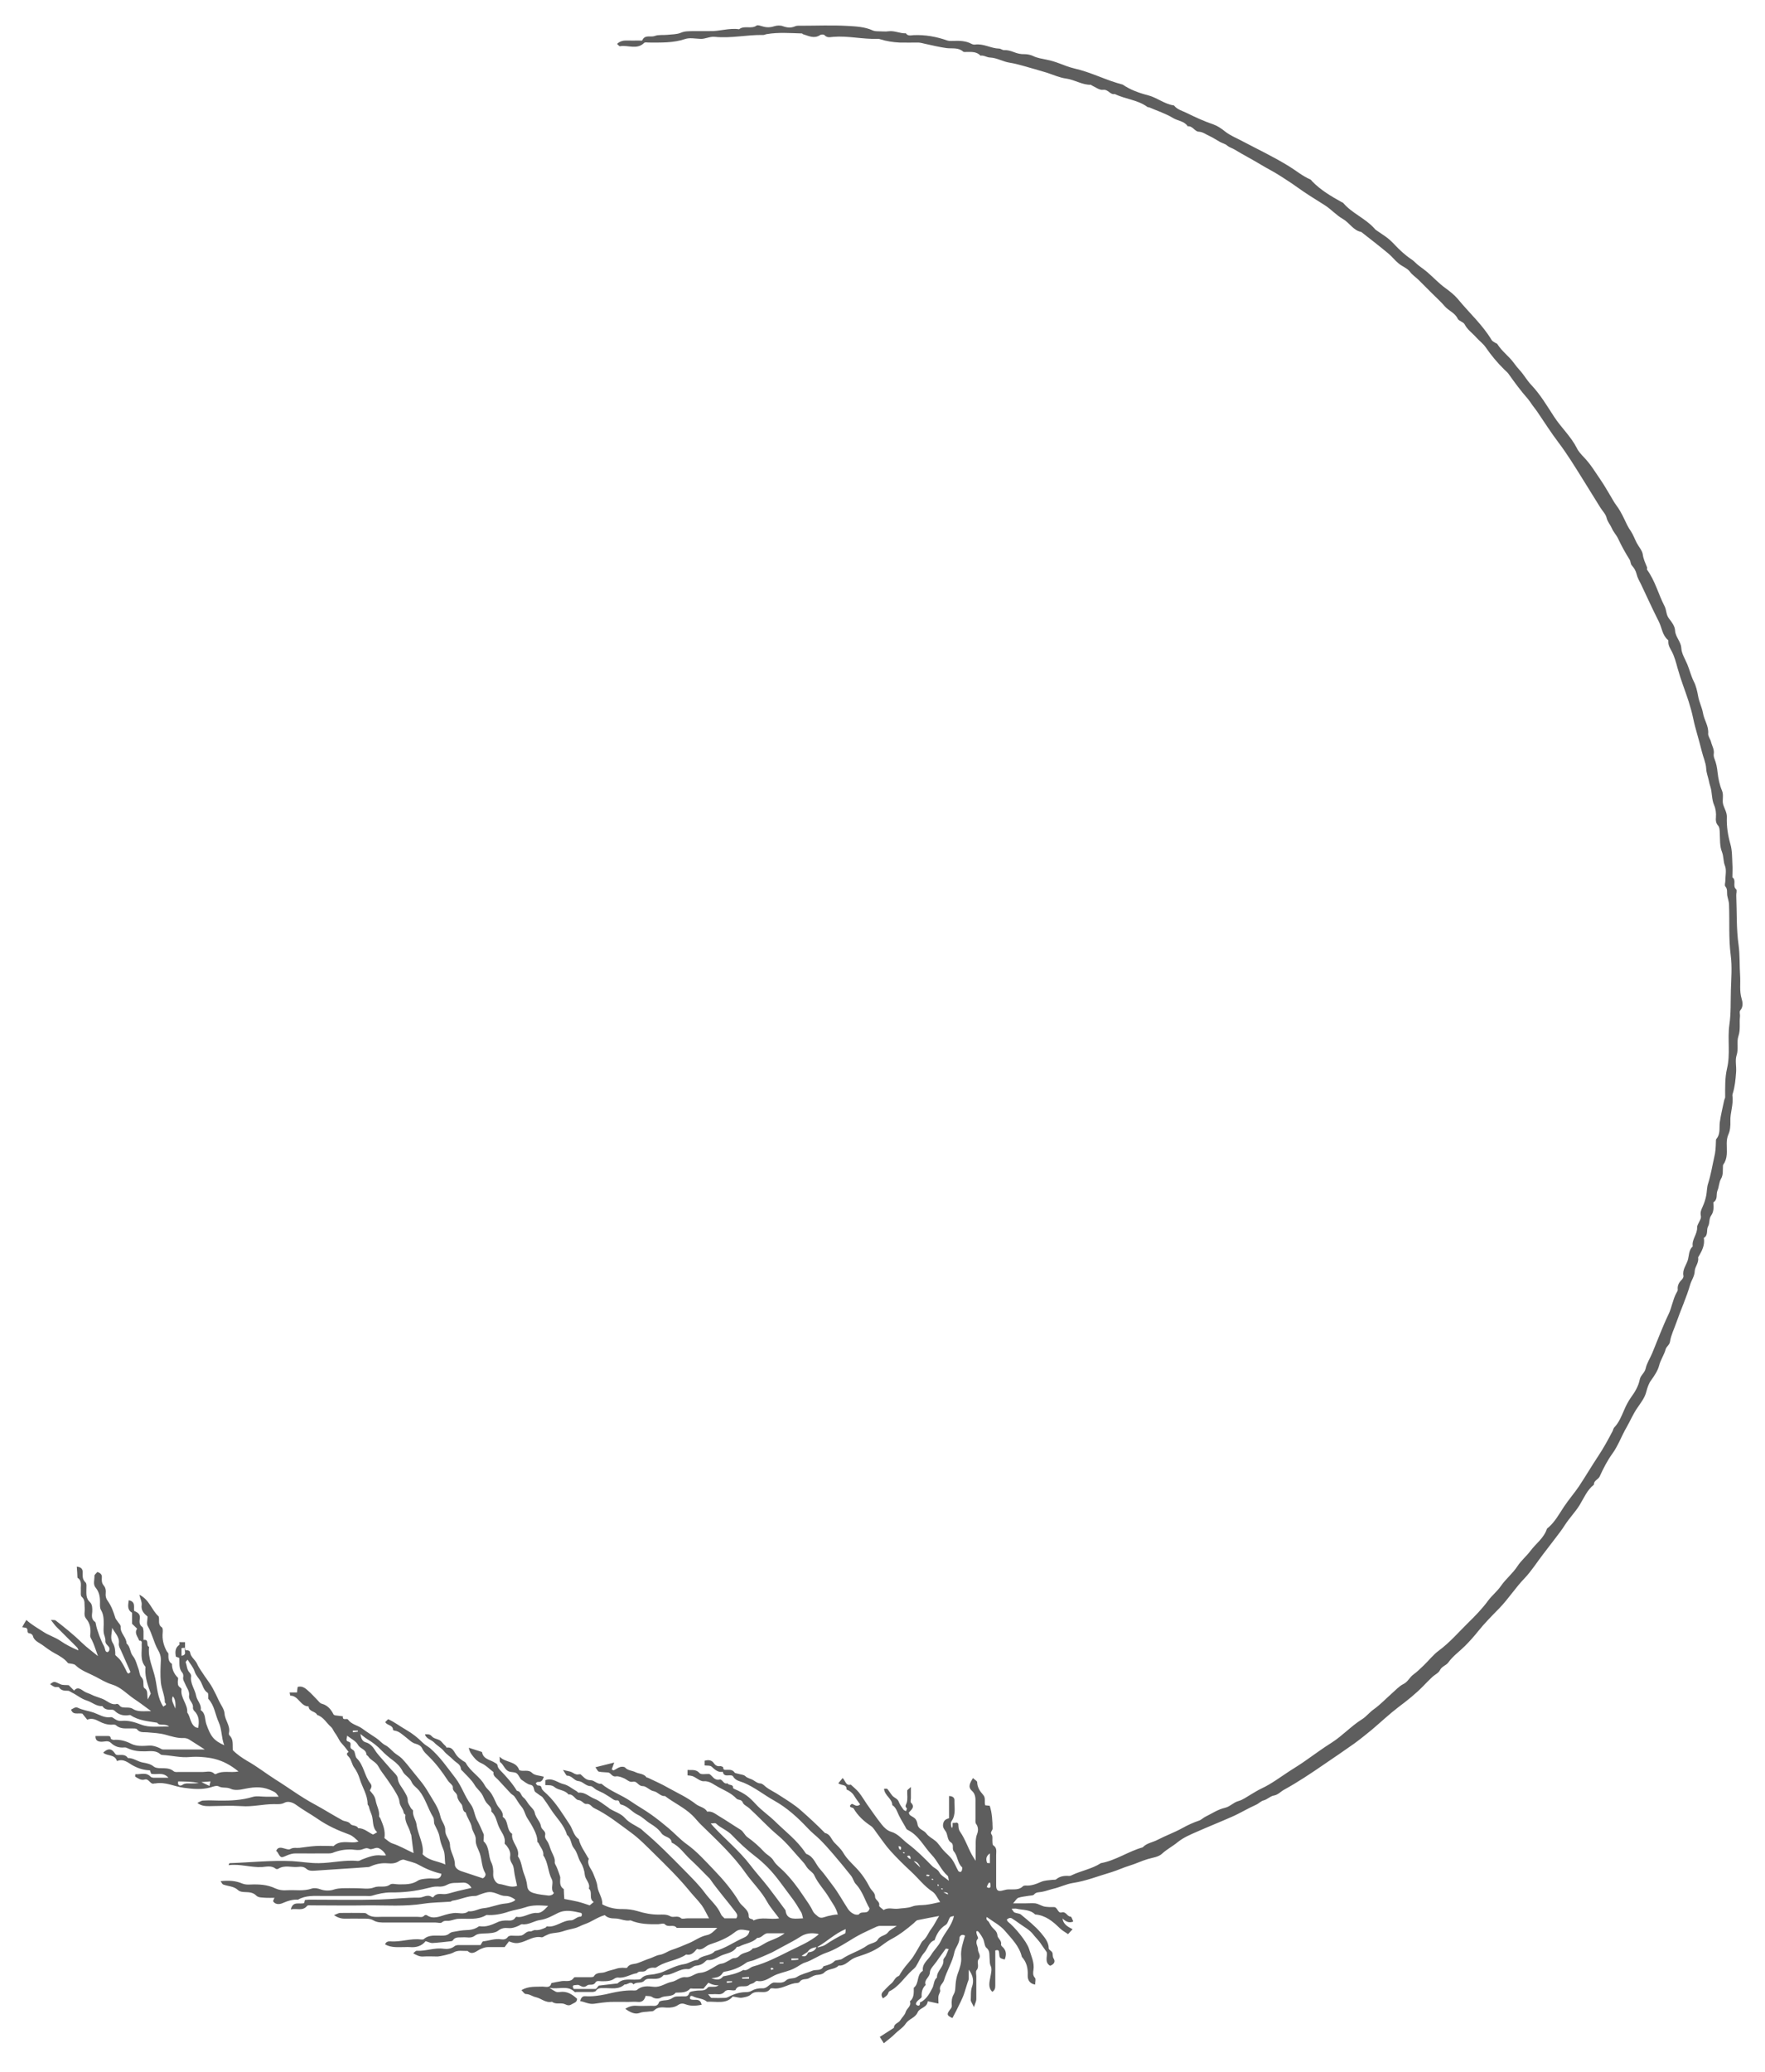 <?xml version="1.0" encoding="UTF-8"?>
<svg id="_レイヤー_1" data-name="レイヤー 1" xmlns="http://www.w3.org/2000/svg" viewBox="0 0 105 123.17">
  <defs>
    <style>
      .cls-1 {
        fill: #5e5e5e;
        stroke-width: 0px;
      }
    </style>
  </defs>
  <path class="cls-1" d="M11.04,98.12c.11-.02.25,0,.27.12.04.29.3.43.41.67.12.27.31.51.47.76.16.24.34.46.47.71.13.25.26.5.37.75.12.25.32.5.33.76.03.4.36.72.26,1.14-.01.05,0,.12.04.15.24.24.17.54.19.87.24.25.55.46.87.65.57.32,1.09.73,1.64,1.08.79.49,1.54,1.06,2.37,1.5.55.3,1.09.64,1.64.94.15.08.35.05.48.22.1.13.36.05.46.25.34,0,.58.23.86.37.05.02.15-.07.27-.13-.32-.29-.21-.69-.33-1.03-.06-.16-.13-.32-.17-.5-.01-.05-.07-.09-.07-.14,0-.55-.32-1-.47-1.5-.07-.23-.17-.45-.32-.66-.15-.19-.16-.46-.33-.65-.04-.04-.22-.19-.01-.29-.07-.1-.15-.2-.23-.3-.08-.1-.17-.19-.25-.29-.06-.08-.11-.18-.16-.27-.06-.11-.13-.21-.2-.31s-.11-.23-.2-.31c-.28-.24-.45-.6-.83-.72-.11-.24-.5-.18-.51-.51-.49,0-.6-.64-1.09-.64-.01,0-.02-.09-.04-.19h.44c.01-.13.02-.22.04-.33.26-.07.45.07.62.23.2.17.37.37.56.56.08.08.15.19.25.21.37.1.56.36.71.65.04.02.06.03.07.04.16.02.32.04.48.06-.04.28.23.1.3.19.21.3.58.34.85.54.27.2.56.38.84.57.18.12.32.3.5.4.23.11.37.29.55.45.15.13.33.22.47.36.21.22.41.47.6.71.17.21.34.42.51.63.18.22.34.46.48.7.26.45.59.88.7,1.4.06.3.31.52.29.84-.01.32.27.54.28.84,0,.42.3.76.29,1.18,0,.18.16.32.39.4.41.14.83.27,1.27.42.12-.05.21-.2.14-.32-.21-.36-.19-.78-.32-1.17-.09-.26-.26-.5-.24-.81.02-.26-.2-.47-.24-.75-.05-.29-.28-.55-.35-.86-.24-.09-.14-.36-.27-.51-.11-.13-.23-.3-.24-.46-.01-.22-.29-.27-.26-.53.01-.13-.22-.27-.31-.42-.32-.49-.66-.95-1.07-1.36-.16-.17-.35-.31-.45-.54-.06-.13-.2-.22-.39-.27-.21-.05-.39-.24-.57-.38-.21-.16-.4-.36-.68-.4-.03,0-.09-.03-.09-.04,0-.31-.37-.26-.46-.47.05-.05.11-.11.17-.17.38.17.71.43,1.08.64.37.21.69.47.98.76.13.13.29.21.43.32.6.52,1.04,1.17,1.52,1.79.37.48.54,1.07.9,1.55.21.28.22.63.37.92.15.27.27.56.4.85.03.06,0,.15.01.22,0,.08-.03.19,0,.22.36.34.25.84.44,1.23.11.22.14.48.12.74-.01.25.17.54.37.56.35.04.69.25,1.05.11-.06-.31-.15-.61-.18-.92-.02-.15-.04-.28-.12-.4-.09-.14-.14-.29-.11-.46.03-.23-.07-.42-.2-.59-.04-.06-.14-.12-.13-.17.07-.4-.22-.67-.35-.99-.13-.3-.17-.65-.44-.89.04-.27-.19-.38-.31-.55-.11-.15-.16-.35-.27-.51-.12-.18-.3-.32-.41-.51-.19-.32-.47-.56-.72-.83-.04-.04-.1-.08-.1-.13-.02-.29-.29-.37-.45-.54-.18-.19-.4-.32-.57-.53-.14-.18-.39-.31-.57-.5-.17-.18-.48-.21-.55-.49.14,0,.28-.03.41.12.15.18.44.14.59.34.07.09.16.17.24.25.02.03.04.09.06.08.36-.05.43.27.59.47.1.13.24.22.37.32.06.04.14.07.17.12.28.53.85.81,1.13,1.34.07.13.18.23.28.34.2.23.3.52.43.78.12.24.41.42.36.75.37.24.19.77.56,1.01-.08.49.46.82.34,1.33.22.31.23.7.36,1.04.09.23.17.48.19.7.02.3.2.39.39.45.29.09.6.11.9.15.06,0,.14-.02.2-.05.04-.02.11-.11.1-.11-.23-.24,0-.56-.12-.8-.24-.45-.21-1-.51-1.43.04-.29-.18-.49-.28-.73-.01-.03-.07-.05-.07-.08,0-.27-.09-.51-.22-.76-.11-.22-.24-.43-.37-.63-.15-.22-.18-.5-.36-.7-.16-.18-.27-.41-.42-.61-.05-.07-.16-.11-.22-.18-.25-.27-.5-.54-.75-.81-.12-.13-.31-.22-.27-.45-.24-.18-.45-.41-.72-.53-.14-.06-.25-.14-.35-.24-.18-.2-.36-.4-.4-.68.25.08.5.16.75.24.02,0,.04.02.04.04.08.41.49.43.76.61.07.05.14.05.16.17.01.1.08.2.15.27.37.38.72.77,1,1.23.24.02.23.28.39.4.14.11.22.28.33.42.12.16.31.3.34.48.06.31.33.52.37.8.03.22.31.28.25.53-.05.19.12.32.19.48.08.17.12.36.21.54.09.2.2.38.17.61,0,.07.06.16.1.24.04.07.22.57.23.64,0,.25-.07.53.21.7,0,.2.02.4.03.59.28.05.54.1.8.16.24.06.47.14.71.22.06-.05.13-.11.24-.2-.32-.21-.04-.58-.29-.8.1-.32-.21-.52-.24-.81-.02-.25-.11-.53-.24-.74-.17-.27-.2-.6-.41-.85-.19-.23-.15-.59-.41-.79-.17-.6-.64-1.02-.96-1.52-.15-.24-.31-.47-.48-.7-.04-.06-.11-.09-.17-.13-.09-.06-.17-.13-.26-.19-.15-.11-.03-.38-.31-.44-.18-.03-.34-.18-.5-.28-.03-.02-.06-.04-.08-.07-.08-.12-.14-.27-.25-.34s-.28-.05-.41-.09c-.28-.08-.33-.4-.55-.56-.05-.03-.02-.17-.04-.33.37.38.98.24,1.17.8.24.11.53-.07.77.17.15.15.45.15.69.22-.06.22-.15.33-.36.31-.04,0-.08.05-.12.08.04.05.07.12.12.13.1.02.19-.02.23.16.04.14.21.25.33.37.55.53.93,1.18,1.35,1.81.18.28.23.65.53.85.1.42.36.76.56,1.12,0,.02.04.03.04.04-.14.35.14.59.25.86.1.26.23.52.26.79.04.38.32.68.29,1.07.39.21.8.29,1.24.28.28,0,.58.04.85.12.42.13.83.21,1.27.21.23,0,.46-.03.69.1.18.1.43-.07.63.11.07.07.25.01.39.01.41,0,.82,0,1.28,0-.16-.29-.27-.55-.43-.77-.23-.31-.51-.58-.75-.88-.64-.78-1.36-1.48-2.08-2.19-.45-.44-.89-.9-1.4-1.27-.7-.51-1.38-1.06-2.17-1.44-.16-.07-.23-.28-.47-.25-.15.02-.25-.21-.47-.23-.2-.02-.3-.38-.59-.33-.21-.28-.59-.24-.83-.44-.16-.14-.37-.11-.55-.12v-.29c.42-.17.73.15,1.08.23.28.06.52.28.78.42.05.03.09.1.13.09.37-.04.62.24.93.36.31.12.57.36.85.54.02.01.02.03.04.04.31.2.68.28.95.59.24.27.61.42.92.62.06.04.11.1.17.15.86.72,1.64,1.52,2.43,2.32.43.44.87.87,1.23,1.36.31.42.73.75.94,1.25.04.1.15.17.21.24h.7c.11-.15.05-.26-.05-.39-.5-.66-1.05-1.28-1.52-1.96-.02-.03-.05-.05-.08-.08-.36-.36-.71-.73-1.08-1.07-.37-.34-.64-.78-1.11-1-.03-.36-.44-.31-.61-.56-.16-.23-.41-.42-.66-.57-.26-.16-.48-.4-.74-.52-.36-.17-.6-.52-.99-.61-.16-.04-.06-.29-.29-.25-.12.02-.28-.13-.41-.21-.12-.07-.24-.15-.36-.22-.14-.07-.29-.13-.42-.2-.12-.07-.24-.22-.35-.22-.29,0-.45-.28-.73-.3-.24-.02-.37-.32-.66-.32-.06,0-.12-.16-.25-.34.22.05.34.07.44.1.17.05.3.21.5.16.03,0,.09-.01.11,0,.18.15.3.35.6.35.22,0,.39.25.64.21.53.45,1.2.66,1.77,1.06.39.27.81.5,1.2.78.35.25.69.52,1.02.8.37.31.69.67,1.08.95.6.43,1.08.97,1.58,1.49.58.6,1.12,1.23,1.55,1.95.06.11.17.2.26.29.16.16.31.32.3.55,0,.22.24.12.29.26.48-.24.99-.03,1.52-.13-.25-.34-.52-.64-.71-.98-.35-.64-.88-1.14-1.29-1.72-.75-1.07-1.71-1.95-2.64-2.86-.19-.18-.34-.39-.53-.57-.49-.47-1.1-.74-1.62-1.14-.27.03-.41-.24-.68-.29-.23-.04-.44-.31-.65-.3-.27,0-.32-.32-.59-.26-.2.05-.35-.14-.53-.21-.14-.06-.32-.13-.46-.11-.25.05-.3-.21-.47-.23-.18-.02-.37-.01-.55-.05-.07-.01-.11-.13-.21-.26.39-.1.72-.18,1.12-.28-.06.17-.11.29-.15.41.05.02.09.06.12.05.13-.06.24-.15.37-.19.09-.03.24-.03.3.02.17.19.42.18.62.28.22.11.5.08.66.31.02.02.07.01.1.03.39.19.79.36,1.17.58.57.32,1.16.58,1.68.99.21.16.52.18.66.44.28-.05.48.13.68.25.44.26.86.55,1.3.82.18.11.24.32.42.45.36.25.69.55.99.87.18.19.43.29.57.54.14.23.39.41.59.61.45.45.83.95,1.18,1.48.2.3.41.57.56.9.06.12.19.22.3.31.19.16.4.02.58-.02.18-.03.37-.1.6-.09-.09-.41-.34-.7-.52-1.01-.27-.46-.66-.84-.88-1.33-.07-.16-.26-.26-.39-.41-.1-.12-.17-.27-.28-.38-.49-.53-.94-1.12-1.49-1.58-.6-.5-1.12-1.08-1.7-1.61-.13-.12-.34-.2-.39-.34-.08-.21-.27-.13-.38-.24-.3-.32-.7-.48-1.07-.68-.27-.14-.52-.38-.88-.35-.12.01-.27-.08-.38-.15-.28-.17-.27-.17-.58-.2v-.32c.25.02.5-.06.72.19.09.1.35.04.58.05.18.1.28.4.61.33.17-.04.23.31.47.22.06.15.35.03.33.28,0,.02.05.04.08.06.67.29.89.49,1.28.91.34.37.77.66,1.13,1.01.62.61,1.32,1.13,1.81,1.87.02.03.05.07.08.08.43.16.53.61.8.9.27.3.49.63.73.94.35.45.62.96.93,1.43.11.16.23.24.38.31.08.03.24.04.27,0,.16-.24.53.06.63-.35-.26-.43-.4-1-.81-1.44-.13-.13-.17-.35-.29-.5-.35-.44-.71-.88-1.08-1.31-.24-.28-.49-.56-.75-.82-.24-.24-.52-.45-.75-.7-.59-.63-1.23-1.21-1.98-1.63-.61-.34-1.16-.79-1.82-1.07-.22-.09-.5-.12-.64-.38-.02-.04-.09-.06-.14-.06-.18-.02-.41.09-.47-.21-.29.05-.47-.13-.67-.31-.09-.08-.27-.05-.41-.07v-.28c.22-.06.41-.05.55.15.09.13.21.2.38.17.05,0,.17.05.17.07,0,.19.13.15.23.15.17,0,.33-.01.45.16.03.05.13.05.19.07.15.05.34.05.44.14.14.14.32.15.47.24.14.08.25.19.43.2.11,0,.22.11.31.19.26.21.58.34.85.53.42.27.85.53,1.23.86.5.44.99.89,1.46,1.37.31.06.37.37.55.56.19.2.39.37.54.62.19.33.48.6.75.88.34.35.61.75.83,1.18.1.19.31.3.31.55,0,.2.3.27.24.53-.01.06.18.17.27.26.25-.18.56-.05.84-.08.29-.04.59-.03.85-.13.27-.1.54-.07.8-.1.28-.03.56-.1.87-.17-.16-.22-.26-.48-.45-.61-.49-.32-.84-.79-1.26-1.18-.43-.4-.85-.81-1.24-1.24-.3-.33-.55-.71-.82-1.07-.11-.14-.2-.32-.35-.42-.42-.28-.77-.6-1.03-1.04-.03-.05-.13-.05-.19-.09-.02-.01-.03-.08-.01-.1.03-.04.09-.09.12-.08.14.05.27.2.47.03-.12-.17-.25-.34-.36-.52-.11-.18-.26-.29-.45-.37.02-.33-.31-.22-.49-.37.09-.11.16-.19.26-.31.17.17.19.48.48.39.16.15.34.29.48.46.18.22.32.47.48.7.29.41.57.82.88,1.21.14.18.34.37.55.43.43.12.68.47,1,.71.52.39.98.85,1.43,1.31.14.15.35.2.46.41.09.18.31.28.56.49-.04-.16-.03-.26-.08-.3-.4-.35-.58-.87-.95-1.25-.47-.5-.77-1.16-1.43-1.48-.07-.03-.11-.14-.15-.21-.12-.21-.25-.42-.36-.64-.11-.22-.17-.48-.4-.62,0-.39-.45-.55-.49-.97.08,0,.17-.02.2.01.1.12.18.26.28.38.11.15.33.18.4.39.06.16.17.31.27.45.03.05.1.07.16.1.02-.06.07-.16.04-.18-.13-.12-.04-.19,0-.32.07-.22.02-.48.03-.72,0-.05.1-.1.22-.22v.65c0,.09-.04.23,0,.28.27.27.02.42-.13.6.02.05.04.11.07.14.11.09.26.14.34.25.07.09.1.22.12.34.07.28.37.3.52.51.13.18.36.29.54.44.18.15.3.36.45.53.17.2.39.36.54.57.15.21.24.46.37.69.02.03.1.06.14.05.03,0,.07-.07.08-.12.01-.05.02-.14,0-.16-.28-.25-.25-.66-.48-.93-.15-.17.04-.41-.19-.55-.17-.11-.18-.33-.24-.52-.05-.18-.25-.29-.22-.53.03-.23.13-.32.36-.38v-1.32c.22,0,.33.11.32.26-.01.41.1.84-.17,1.23-.07.1-.04.27.01.42.02-.04.04-.07.05-.11,0-.05,0-.11,0-.2.09,0,.18-.01.26-.02.03.03.08.05.08.08.01.16,0,.31.11.47.29.42.45.91.69,1.35.05.09.1.17.23.37,0-.29,0-.45,0-.62.02-.32-.04-.65.09-.98.06-.15.09-.39-.06-.59-.06-.07-.04-.21-.04-.32,0-.3,0-.6,0-.9,0-.27.03-.54-.22-.76-.25-.23-.09-.48.07-.75.1.1.24.16.25.24.01.31.16.54.35.75.18.19.06.42.13.63.09.01.18.02.27.03.14.44.16.89.17,1.35,0,.13-.18.21-.05.38.07.09.02.29.04.43,0,.07.01.17.06.2.22.14.16.36.16.56,0,.6,0,1.2,0,1.81,0,.32.12.39.45.29.1-.03.21-.05.32-.05.29-.01.59.05.83-.19.03-.03.1-.04.15-.04.33.03.63-.09.93-.22.21-.09.45-.09.68-.12.07-.01.17.01.21-.03.23-.19.49-.22.77-.2.05,0,.11-.01.15-.04.56-.27,1.2-.37,1.74-.72.89-.16,1.63-.7,2.49-.94.24-.26.59-.29.89-.45.48-.25.99-.43,1.46-.69.32-.18.65-.33,1-.45.13-.04.24-.16.36-.22.39-.19.77-.45,1.18-.54.31-.07.5-.32.8-.4.26-.07.5-.25.74-.39.21-.12.42-.26.64-.36.6-.28,1.12-.68,1.66-1.03.34-.22.69-.43,1.02-.67.5-.35.99-.71,1.5-1.03.64-.41,1.15-.98,1.79-1.38.26-.16.45-.42.71-.6.39-.28.72-.63,1.08-.95.22-.19.42-.42.68-.55.27-.13.37-.41.6-.57.22-.16.42-.36.62-.55.3-.29.56-.63.89-.87.65-.48,1.17-1.09,1.74-1.65.42-.41.84-.84,1.19-1.32.23-.31.54-.55.76-.87.29-.42.7-.74.98-1.17.22-.34.54-.6.78-.92.32-.43.79-.75.97-1.29.02-.05.07-.08.12-.12.38-.34.62-.79.9-1.21.28-.42.61-.8.89-1.21.39-.59.75-1.2,1.14-1.79.32-.48.6-.99.87-1.51.03-.06.04-.14.08-.19.29-.3.44-.68.6-1.05.11-.26.24-.51.4-.74.24-.33.45-.67.53-1.08.05-.25.29-.38.35-.65.07-.32.26-.6.39-.91.32-.77.61-1.56.97-2.31.2-.41.25-.87.47-1.27.03-.06.08-.13.08-.19-.03-.24.06-.42.23-.59.06-.06.12-.16.11-.23-.08-.35.15-.62.25-.92.09-.28.05-.61.3-.84-.07-.41.29-.73.26-1.14,0-.09.07-.2.11-.29.06-.13.15-.24.11-.41-.04-.18.03-.35.11-.52.1-.22.18-.46.22-.7.04-.23.03-.46.11-.69.16-.5.24-1.03.36-1.55.08-.31.09-.61.1-.92,0-.05,0-.13.02-.16.26-.29.17-.65.21-.99.06-.44.17-.87.26-1.3.01-.07.06-.13.06-.2,0-.57-.02-1.14.11-1.7.21-.86.02-1.75.14-2.6.1-.69.07-1.36.09-2.05.02-.7.08-1.4-.01-2.09-.13-1-.06-2-.1-3,0-.19-.08-.38-.11-.57-.02-.18.03-.36-.11-.52-.06-.07,0-.22,0-.33,0-.3.08-.64-.02-.89-.11-.27-.07-.55-.18-.83-.14-.34-.11-.75-.13-1.13-.01-.16,0-.33-.12-.46-.11-.13-.13-.3-.11-.46.02-.26-.01-.51-.11-.74-.15-.35-.11-.74-.22-1.09-.04-.12-.07-.24-.09-.35-.05-.24-.15-.47-.16-.74-.02-.34-.18-.67-.26-1.01-.16-.67-.38-1.32-.52-1.99-.14-.67-.37-1.31-.6-1.95-.12-.33-.22-.66-.32-1-.09-.33-.18-.68-.34-.99-.1-.19-.22-.36-.21-.59,0-.03,0-.09-.02-.1-.34-.28-.36-.72-.54-1.08-.37-.73-.71-1.48-1.06-2.22-.1-.2-.22-.4-.27-.62-.05-.21-.15-.36-.28-.51-.08-.08-.07-.24-.13-.34-.25-.4-.48-.81-.68-1.24-.1-.22-.29-.41-.38-.63-.09-.21-.25-.37-.31-.61-.05-.23-.25-.42-.38-.63-.34-.55-.69-1.11-1.03-1.66-.47-.75-.93-1.51-1.47-2.22-.44-.58-.83-1.2-1.24-1.8-.09-.13-.19-.26-.29-.39-.09-.13-.18-.27-.28-.39-.42-.47-.79-.98-1.16-1.5-.07-.09-.16-.16-.24-.24-.42-.41-.79-.86-1.12-1.34-.15-.21-.37-.37-.55-.57-.23-.26-.53-.46-.69-.78-.07-.14-.34-.19-.41-.33-.17-.36-.54-.47-.77-.74-.23-.27-.5-.51-.75-.76-.27-.27-.53-.53-.8-.8-.17-.17-.37-.29-.52-.49-.16-.22-.47-.32-.68-.5-.22-.18-.39-.41-.61-.59-.53-.44-1.07-.86-1.61-1.28-.48-.09-.7-.55-1.09-.77-.39-.22-.7-.58-1.08-.82-.56-.35-1.11-.69-1.64-1.07-.33-.24-.68-.46-1.02-.68-.37-.24-.76-.43-1.14-.66-.51-.31-1.04-.58-1.55-.89-.14-.09-.32-.13-.46-.25-.11-.1-.28-.13-.42-.21-.22-.12-.42-.26-.64-.36-.21-.09-.38-.24-.63-.25-.24-.01-.36-.36-.65-.32-.2-.31-.58-.32-.87-.49-.44-.27-.95-.43-1.43-.64-.03-.01-.08,0-.1-.02-.58-.43-1.31-.46-1.94-.77-.28.06-.39-.29-.7-.25-.21.03-.45-.16-.67-.26-.02,0-.03-.04-.04-.04-.53.02-.97-.3-1.49-.37-.39-.05-.77-.23-1.15-.35-.23-.07-.47-.14-.71-.21-.49-.13-.98-.3-1.48-.38-.41-.06-.76-.29-1.18-.31-.19,0-.37-.15-.57-.11-.24-.26-.56-.22-.87-.22-.05,0-.13.01-.16-.02-.29-.26-.65-.17-.99-.21-.44-.06-.87-.17-1.3-.26-.12-.03-.24-.06-.37-.07-.38,0-.75.01-1.13,0-.39-.02-.78-.08-1.16-.2-.05-.02-.11-.02-.16-.02-.87.03-1.73-.19-2.61-.12-.17.01-.37.08-.53-.1-.04-.05-.2-.05-.27,0-.36.23-.68.04-1.02-.06-.02,0-.03-.04-.04-.04-.7-.02-1.41-.08-2.11.04-.07.01-.14.05-.2.05-.97-.02-1.92.21-2.89.11-.31-.03-.56.14-.86.12-.3-.01-.63-.08-.9.01-.71.24-1.44.21-2.17.21-.09,0-.22-.03-.27.02-.43.43-.97.11-1.44.2-.05,0-.11-.09-.17-.14.18-.17.38-.21.61-.2.23.01.45,0,.68,0,.07,0,.2.02.21-.01.15-.36.5-.17.74-.26.23-.09.51-.04.76-.07.27-.03.55-.02.79-.12.25-.11.5-.09.75-.1.32,0,.64,0,.96,0,.59.02,1.17-.2,1.76-.11.31-.25.72.01,1.04-.22.07-.05.24.02.36.05.23.07.45.07.69-.01.16-.05.37-.06.52,0,.26.09.48.11.73,0,.09-.04.21-.03.32-.03.92,0,1.85-.04,2.77.01.51.03,1.04.05,1.52.27.09.04.21.05.32.05.21,0,.42.03.62,0,.36-.05.68.14,1.03.12.12.18.3.12.46.11.69-.03,1.36.09,2.01.32.12.04.26.02.39.02.36-.01.72,0,1.05.18.06.03.14.05.21.04.5-.07.94.23,1.43.24.1,0,.2.1.3.09.21-.01.39.05.58.12.2.08.41.13.63.12.17,0,.36.04.51.11.26.13.54.16.81.22.26.05.51.13.75.22.29.11.59.23.89.3.99.22,1.9.71,2.88.96.45.31.98.5,1.49.63.55.14.99.53,1.56.61.19.24.47.31.72.43.53.26,1.07.51,1.63.7.23.08.47.24.68.41.31.25.7.4,1.05.59.93.49,1.88.94,2.77,1.49.42.26.8.58,1.26.78.05.02.08.08.12.12.51.52,1.12.88,1.75,1.23.03.02.07.02.09.05.53.62,1.32.91,1.86,1.52.02.03.05.06.08.08.19.13.38.26.57.39.2.14.37.3.53.47.3.32.63.63.99.87.19.12.32.29.5.42.16.12.32.23.47.36.36.31.69.67,1.08.95.27.2.53.4.74.65.67.82,1.46,1.52,2.01,2.44.04.07.14.11.21.16.04.03.11.04.13.08.27.43.69.72.98,1.12.11.15.22.29.34.42.26.28.44.62.7.89.54.57.93,1.24,1.35,1.88.42.65,1,1.17,1.35,1.86.1.21.27.39.43.56.39.4.68.89.99,1.34.22.32.41.66.61.99.1.17.19.34.31.5.19.25.34.53.48.82.12.25.23.51.4.74.14.21.23.47.35.7.12.23.33.45.36.69.04.28.15.5.25.75.02.05-.02.13.01.16.48.66.67,1.46,1.04,2.17.12.24.08.51.27.74.16.2.34.45.35.69.02.4.35.66.37,1.04.02.36.23.66.36.98.14.34.22.69.39,1.03.13.25.2.57.25.85.06.35.23.67.29,1.01.07.42.35.78.31,1.23-.01.16.13.32.17.49.06.24.21.46.16.73-.01.08.01.18.04.26.11.27.16.54.19.83.04.36.12.74.26,1.07.12.28,0,.56.07.82.07.25.23.48.22.76-.02.55.06,1.07.21,1.6.11.38.1.79.12,1.19.02.26,0,.53,0,.79.26.17-.01.51.22.71.07.06,0,.25.01.38.04.98,0,1.97.14,2.94.08.61.05,1.21.09,1.82.03.46-.05.91.09,1.37.06.19.11.47-.08.69-.07.08,0,.25-.02.38-.04.38.04.76-.09,1.15-.12.35.02.75-.11,1.14-.1.3,0,.67-.03,1.01-.03.43-.07.86-.2,1.27-.01.03-.02.07-.02.11.08.52-.14,1.02-.12,1.53.01.26-.01.56-.12.79-.15.35-.08.69-.09,1.03,0,.22-.03.43-.13.63-.03.06-.09.12-.1.18-.02.27.03.55-.12.8-.12.21-.11.47-.21.7-.09.22.04.52-.24.69,0,0,0,.04,0,.05.03.26.01.54-.13.73-.15.21-.07.45-.19.66-.11.2.03.52-.25.68.08.44-.13.8-.34,1.16.06.31-.19.55-.2.81-.01.31-.19.53-.27.8-.22.77-.56,1.5-.82,2.25-.13.38-.32.75-.38,1.14-.03.21-.21.28-.26.46-.09.33-.3.62-.39.97-.08.31-.28.6-.48.88-.13.17-.22.43-.28.67-.09.37-.35.69-.56,1-.24.36-.4.74-.61,1.11-.3.51-.5,1.09-.84,1.56-.32.44-.55.9-.77,1.38-.09.18-.35.23-.34.48-.41.32-.6.81-.86,1.23-.26.41-.6.76-.86,1.16-.18.29-.39.55-.6.83-.12.16-.24.32-.36.47-.12.16-.24.31-.36.47-.36.47-.68.98-1.09,1.41-.54.56-.95,1.21-1.49,1.77-.44.45-.89.9-1.28,1.39-.24.3-.5.59-.77.86-.33.33-.71.59-.99.98-.13.18-.38.22-.5.46-.08.17-.32.27-.47.42-.18.17-.35.34-.52.52-.45.46-.95.86-1.46,1.24-.55.42-1.06.9-1.59,1.35-.35.29-.7.57-1.07.84-.59.42-1.2.83-1.8,1.24-.77.53-1.55,1.05-2.37,1.5-.2.11-.35.3-.6.34-.22.04-.38.23-.61.29-.16.04-.29.19-.45.26-.5.22-.96.51-1.45.72-.68.3-1.38.58-2.06.88-.39.17-.8.34-1.16.63-.29.24-.63.41-.91.67-.22.21-.57.24-.87.33-.37.11-.71.28-1.08.39-.36.11-.72.28-1.08.39-.76.22-1.49.52-2.29.64-.38.06-.76.25-1.15.34-.24.06-.47.15-.71.19-.16.03-.32,0-.45.16-.05.06-.2.05-.3.07-.21.04-.43.05-.63.12-.09.03-.16.16-.31.33h.71c.21,0,.42-.02.62,0,.17.03.32.13.49.18.1.03.22.03.32.04.09,0,.19,0,.28,0,.24,0,.23.39.47.32.27-.07.31.24.53.25.06,0,.11.19.16.29-.26.11-.45,0-.64-.18.04.34.31.49.6.64-.11.11-.18.19-.27.29-.17-.12-.35-.21-.49-.35-.42-.41-.85-.77-1.47-.82-.31-.31-.73-.25-1.1-.34-.07-.02-.14,0-.3,0,.09.12.12.2.17.22.13.06.3.05.39.13.41.34.84.68,1.18,1.08.21.26.47.54.47.93,0,.08.17.15.21.24.05.11,0,.23.08.36.12.18.03.35-.21.43-.35-.21-.14-.57-.2-.81-.14-.2-.27-.38-.39-.56-.13-.18-.29-.33-.42-.5-.2-.26-.52-.43-.8-.63-.14-.11-.29-.2-.44-.3-.04-.03-.1-.05-.15-.04-.06.01-.12.05-.17.09-.01.01.03.1.06.13.39.3,1.12,1.17,1.26,1.62.12.41.33.8.26,1.25-.02.15-.05.32.09.47.06.06.01.24.01.4-.36-.06-.45-.32-.44-.55.02-.43-.07-.79-.35-1.1-.15-.64-.61-1.08-1.01-1.55-.28-.33-.7-.54-1.08-.82-.07.2.09.22.13.3.05.09.1.19.16.27.13.17.33.26.35.54.01.16.27.29.21.53,0,.04.04.1.08.13.25.22.25.48.14.76-.3-.08-.31-.08-.33-.38-.01-.14-.03-.22-.23-.16,0,.68,0,1.37,0,2.06,0,.16-.01.3-.18.4-.27-.27-.16-.59-.11-.9.04-.21.1-.46.02-.63-.08-.17-.05-.32-.07-.48-.02-.22.03-.43-.19-.61-.1-.08-.11-.29-.16-.44-.05-.16-.24-.45-.35-.55,0,0-.03,0-.09.01,0,.06.01.13.03.19.02.08.1.21.07.24-.21.23,0,.44,0,.65,0,.2.22.36.03.6-.12.15.07.42-.11.63-.07.08-.02.25-.02.38,0,.45,0,.9,0,1.35,0,.12-.06.23-.14.47-.1-.22-.19-.33-.19-.42.02-.27-.02-.53.08-.81.1-.28.08-.64-.2-1,0,.23,0,.38,0,.52,0,.09-.04.17-.07.25-.06.18-.11.37-.17.55-.12.4-.33.76-.51,1.14-.07.14-.15.28-.22.42-.32-.15-.36-.21-.16-.48.07-.09.14-.16.12-.29-.02-.22,0-.44.11-.63.12-.2.1-.42.12-.63.02-.21.06-.43.13-.62.12-.32.23-.64.2-.99-.04-.44.11-.85.23-1.26-.2-.13-.33.04-.33.14,0,.33-.24.56-.3.84-.12.59-.45,1.1-.62,1.67-.06.2-.3.32-.23.59.03.1-.08.23-.1.35-.02.13,0,.26,0,.45-.22-.05-.42-.09-.64-.14-.03.39-.48.38-.6.66-.14.33-.51.38-.7.66-.16.25-.43.4-.64.61-.2.21-.44.37-.67.57-.08-.13-.17-.27-.24-.38.28-.18.56-.36.84-.54,0-.26.28-.28.38-.45.1-.17.27-.31.32-.49.06-.22.36-.35.25-.63.26-.22.23-.52.23-.81.33-.25.16-.74.5-.98.02-.01.04-.03.04-.04-.05-.42.31-.63.49-.93.17-.29.44-.53.58-.83.22-.5.65-.88.78-1.49-.1.03-.2.03-.23.08-.1.14-.13.37-.26.45-.35.22-.54.54-.66.91-.36.12-.4.51-.62.75-.21.23-.32.54-.49.81-.06.09-.15.16-.24.24-.45.41-.77.96-1.34,1.24-.06.03-.07.16-.13.22-.07.08-.16.13-.25.2-.13-.17-.1-.3.02-.42.16-.16.31-.33.48-.47.16-.13.21-.36.43-.44.05-.02.08-.11.12-.17.17-.28.38-.52.59-.77.21-.25.36-.56.54-.85.06-.1.11-.24.2-.31.23-.19.32-.48.49-.7.18-.23.28-.48.47-.77-.46.09-.88.16-1.29.25-.08.02-.14.11-.21.17-.42.36-.86.7-1.35.96-.17.09-.33.2-.49.32-.42.33-.9.53-1.41.69-.2.06-.4.14-.56.27-.21.16-.4.31-.67.29-.23.25-.61.16-.85.41-.08.09-.25.13-.39.14-.21.01-.36.12-.54.21-.17.08-.4,0-.54.21-.04.07-.19.07-.3.08-.43.08-.82.38-1.29.3-.05,0-.14,0-.15.02-.18.28-.46.19-.71.2-.17,0-.31.02-.45.15-.13.12-.35.16-.54.19-.15.02-.31-.04-.54-.07-.38.47-.98.28-1.53.31-.23-.21-.56-.18-.83-.32-.14-.07-.21,0-.17.16.21.13.59-.12.68.34-.31.06-.61.09-.9-.01-.19-.07-.32-.1-.51.03-.19.13-.43.16-.67.15-.25-.02-.52-.05-.73.15-.1.1-.21.06-.31.08-.19.03-.38.01-.58.09-.28.1-.58-.06-.84-.25.22-.14.43-.2.68-.18.28.02.56,0,.85,0,.19,0,.39.06.48-.22.02-.07.25-.1.39-.11.17-.01.3-.06.45-.16.13-.09.35-.06.53-.07.17-.01.35.06.43-.21.02-.08.28-.11.44-.13.23-.03.48.05.66-.19.04-.06.21-.03.32-.04.11,0,.21,0,.32-.09-.1,0-.2,0-.3-.03-.1-.02-.19-.07-.31-.12-.1.12-.21.25-.29.35h-.62c-.06,0-.14-.02-.17,0-.24.27-.56.22-.86.24-.23.29-.61.14-.89.3-.12.07-.35.08-.53-.05-.09-.06-.25-.04-.37-.06-.07.25-.2.39-.47.36-.19-.02-.38,0-.56,0-.36,0-.72-.01-1.07,0-.32.02-.65.06-.97.11-.3.04-.55-.11-.83-.16.06-.18.12-.3.31-.29.4.03.8-.03,1.2-.11.56-.13,1.13-.26,1.71-.23.05,0,.12,0,.16-.03.29-.26.65-.23.99-.19.41.05.71-.22,1.07-.29.3-.05.53-.32.84-.28.33.03.54-.24.87-.26.31-.02.62-.22.9-.39.13-.08.23-.14.39-.16.15-.02.29-.12.43-.19.09-.05.19-.13.28-.13.14,0,.24-.05.34-.15.22-.22.59-.16.78-.43.39-.03.66-.31,1-.44.29-.12.58-.22.9-.46-.38,0-.69,0-1.01,0-.24,0-.36.3-.62.27-.29.31-.73.33-1.08.52-.04.02-.13,0-.15.04-.19.31-.54.35-.83.46-.29.11-.55.34-.9.3-.05,0-.12.07-.17.12-.15.14-.32.2-.53.22-.16.02-.32.22-.47.2-.51-.05-.89.37-1.39.35-.02,0-.05,0-.05,0-.25.32-.6.2-.92.23-.08,0-.18.05-.23.11-.18.19-.47.04-.64.22-.16-.21-.31-.02-.47,0-.02,0-.05,0-.06,0-.36.33-.79.21-1.21.22-.18,0-.37-.03-.5.16-.03.05-.13.06-.19.07-.32,0-.64,0-.96,0-.04,0-.09.02-.11,0-.43-.43-.95-.13-1.51-.25.4.25.4.28.63.25.43-.06.73.14,1.02.4,0,.23-.18.24-.32.33-.14.09-.24.07-.39,0-.24-.12-.55.04-.78-.15-.37.09-.64-.2-.96-.27-.2-.04-.37-.19-.6-.19-.09,0-.17-.15-.26-.23.43-.25.85-.19,1.26-.21.19,0,.45.11.52-.21.21-.04.42-.09.63-.12.25-.03.53.08.71-.2.03-.04.14-.03.21-.03.24,0,.49,0,.73,0,.09,0,.22,0,.25-.05.16-.28.47-.16.69-.26.21-.09.47-.13.7-.21.1-.03.21-.03.32-.04.09,0,.25.03.27-.01.15-.25.42-.19.63-.27.23-.08.46-.19.68-.26.22-.07.42-.2.63-.23.26-.04.45-.2.68-.28.36-.12.72-.27,1.07-.42.35-.15.66-.39,1.05-.47.23-.04.42-.23.62-.43h-2.41c-.18-.25-.5.01-.71-.22-.06-.07-.25-.01-.38,0-.56.01-1.13,0-1.66-.23-.32.07-.61-.11-.91-.11-.25,0-.47-.04-.62-.2-.44.12-.78.4-1.2.54-.21.07-.4.2-.64.25-.23.05-.47.11-.71.19-.22.07-.46.07-.68.12-.12.03-.22.09-.34.14-.06.03-.13.09-.19.08-.44-.09-.79.17-1.18.29-.28.08-.42.08-.76-.05-.09.12-.19.25-.26.34-.37,0-.67,0-.97,0-.19,0-.33.06-.51.14-.2.1-.45.36-.72.09-.29.01-.58-.07-.86.1-.12.08-.81.23-.92.23-.28,0-.57-.02-.85,0-.23.02-.41-.08-.61-.19.08-.06.15-.16.22-.15.54.03,1.05-.2,1.59-.12.22.03.45,0,.62-.13.12-.1.23-.09.36-.09.41,0,.82,0,1.22,0,.06-.09.1-.21.15-.22.36-.04.71-.18,1.08-.12.15.02.29,0,.39-.14.03-.05.12-.07.19-.08.21,0,.42.03.62-.01.18-.04.29-.27.52-.24.09.01.2-.09.3-.08.23.02.42-.06.62-.15.03-.02.06-.08.08-.07.53.08.92-.37,1.44-.36.18,0,.35-.24.58-.22.02,0,.06-.08.06-.13,0-.03-.03-.08-.05-.09-.46-.1-.91-.22-1.37,0-.34.17-.69.37-1.06.42-.38.05-.69.31-1.09.25-.06,0-.12.06-.19.09-.2.09-.39.16-.62.14-.22-.02-.41,0-.61.16-.19.14-.51.15-.77.16-.22.01-.45,0-.62.14-.23.17-.47.07-.7.09-.22.02-.45-.05-.6.18-.02.03-.06.04-.09.05-.38.04-.76.09-1.14.11-.11,0-.23-.07-.39-.11-.23.29-.57.39-.95.35-.09-.01-.19,0-.28,0-.4,0-.81.05-1.18-.16.05-.15.17-.19.32-.18.61.05,1.2-.19,1.82-.11.05,0,.13.01.16-.02.31-.28.69-.2,1.04-.21.16,0,.32,0,.46-.11.06-.05.15-.1.23-.11.26-.05.53-.1.8-.11.22,0,.43-.04.62-.14.06-.03.13-.1.18-.09.38.06.71-.08,1.04-.23.2-.1.41-.12.63-.11.17.01.34,0,.44-.16.02-.03.06-.07.08-.06.43.08.78-.26,1.21-.23.28.02.45-.2.67-.42-.48-.03-.92-.07-1.37.09-.32.11-.66.15-.97.25-.44.15-.87.23-1.33.2-.52.32-1.1.2-1.66.23-.17,0-.34.08-.52.11-.16.03-.32-.04-.47.1-.07.07-.25.01-.38.01-1,0-1.99,0-2.99,0-.24,0-.48,0-.69-.12-.22-.13-.45-.11-.69-.11-.32,0-.64-.01-.96,0-.24.01-.46-.04-.71-.21.15-.05.26-.13.37-.13.45-.01.9,0,1.35,0,.07,0,.16,0,.21.04.28.25.62.19.94.19.7,0,1.39,0,2.09,0,.14,0,.3.06.42-.08.02-.03.11-.04.15-.01.37.25.75.07,1.09-.03.16-.05.31-.08.47-.1.3-.05.63.12.91-.11.32.04.59-.15.88-.18.45-.04.86-.24,1.31-.28.36-.03.65-.19.58-.24-.16-.12-.35-.21-.57-.21-.15,0-.27-.04-.41-.1-.48-.19-.6-.17-1.13.02-.08.03-.17.08-.25.08-.47-.01-.9.22-1.35.28-.05,0-.09.06-.14.06-.53.04-1.07.04-1.59.12-1.11.18-2.23.09-3.34.1-1.11.02-2.22,0-3.33,0-.09,0-.22-.02-.26.03-.27.33-.61.13-.97.21.13-.53.53-.28.8-.38,0-.04.02-.09.04-.18.07,0,.16-.02.24-.02,1.41,0,2.82.03,4.23-.01.77-.02,1.55-.12,2.32-.11.25,0,.5-.23.77-.03.02.01.07,0,.08,0,.15-.23.39-.19.6-.18.21.01.39-.06.58-.11.35-.1.72-.17,1.09-.26-.14-.23-.31-.34-.58-.31-.29.03-.59-.03-.86.12-.18.1-.37.13-.57.11-.22-.01-.42.05-.63.1-.71.18-1.43.26-2.16.25-.37,0-.74.08-1.1.19-.12.04-.26.02-.39.02-.85,0-1.69,0-2.54,0-.51,0-1.02-.05-1.49.22-.33-.02-.63.08-.93.21-.14.06-.37.1-.52-.07-.04-.05-.05-.05.05-.25-.19,0-.35.01-.51,0-.19-.02-.44,0-.56-.12-.2-.2-.41-.21-.65-.22-.15,0-.35-.02-.45-.12-.26-.24-.59-.22-.88-.33-.06-.02-.09-.11-.16-.2.49-.05.89-.03,1.29.14.14.06.32.07.48.06.51-.02,1.01,0,1.49.23.22.1.45.13.69.11.49-.03.99.07,1.48-.1.15-.05.34-.02.53.05.24.09.57.09.81,0,.17-.05.32-.06.47-.07.28-.01.56,0,.85,0,.35,0,.74.08,1.05-.05.32-.12.65.05.95-.17.11-.08.33-.01.5-.01.4,0,.79.02,1.15-.22.14-.09.34-.1.51-.12.17-.02.34-.01.51,0,.21.01.36-.05.38-.29-.49-.11-.94-.3-1.37-.54-.24-.14-.56-.19-.84-.29-.08-.03-.22.02-.3.07-.21.15-.44.16-.68.14-.35-.03-.68.03-1,.17-.05.02-.1.05-.15.05-.53.04-1.06.08-1.59.11-.55.04-1.1.07-1.65.11-.17.01-.33,0-.46-.12-.14-.12-.3-.13-.46-.11-.4.05-.82-.13-1.2.11-.04.03-.13.03-.16,0-.25-.2-.54-.12-.8-.1-.67.04-1.31-.2-2-.11.03-.07.04-.12.05-.12,1.25-.04,2.49-.18,3.74-.12.53.03,1.05.13,1.59.12.78-.01,1.54-.21,2.32-.13.08,0,.16-.06.24-.09.37-.14.73-.29,1.14-.24.09.01.18,0,.28,0-.06-.19-.37-.46-.53-.45-.15,0-.33.12-.44.07-.18-.09-.27-.04-.44.02-.18.07-.41.03-.61.01-.4-.02-.79.05-1.16.2-.12.04-.25.03-.38.03-.6,0-1.2.01-1.81,0-.19,0-.35.05-.52.12-.36.16-.36.16-.56-.19-.02-.03-.05-.05-.08-.08.06-.16.18-.21.34-.18.17.03.39.14.5.07.19-.11.36-.05.54-.07.32-.04.65-.09.97-.11.32-.02.64,0,.96,0,.04,0,.09.02.11,0,.37-.35.84-.19,1.26-.22.05,0,.1-.02.22-.05-.2-.18-.34-.33-.55-.41-.66-.24-1.29-.52-1.88-.93-.42-.29-.87-.53-1.29-.84-.19-.14-.46-.23-.67-.13-.22.12-.43.09-.64.09-.65,0-1.28.17-1.93.12-.64-.04-1.28-.01-1.92,0-.24,0-.47-.01-.71-.19.13-.06.24-.14.34-.14.32-.02.64-.01.96,0,.68.01,1.34-.02,2-.22.24-.07.52-.01.79-.01h.75c-.09-.12-.12-.18-.17-.22-.05-.05-.11-.08-.18-.11-.53-.27-.99-.28-1.67-.14-.27.06-.6.11-.83,0-.25-.12-.5-.02-.73-.15-.12-.06-.33.02-.49.07-.52.14-1.05.09-1.56.02-.57-.07-1.11-.37-1.7-.26-.02,0-.04,0-.06,0-.26.1-.32-.32-.59-.23-.21.06-.38-.07-.55-.17-.02,0,0-.07,0-.15.31.03.64-.15.92.16.03.03.1.04.15.05.28,0,.56,0,.9,0-.33-.37-.7-.15-1.03-.24-.02-.06-.04-.12-.07-.2-.35-.01-.67-.1-1-.28-.28-.15-.56-.44-.96-.27-.13-.42-.58-.28-.82-.5.25-.24.46-.27.65-.02.07.1.1.16.22.16.22,0,.45-.05.6.18.33-.01.59.22.9.27.22.04.45.08.64.24.07.06.2.08.3.09.31.02.62-.04.89.19.07.06.21.04.32.04.47,0,.94,0,1.41,0,.23,0,.48-.1.69.11.02.02.08.02.11,0,.4-.21.83-.05,1.32-.14-.45-.37-.91-.62-1.43-.75-.24-.06-.49-.09-.74-.11-.24-.02-.49-.02-.73,0-.54.05-1.06-.09-1.59-.12-.05,0-.12-.01-.15-.04-.26-.24-.58-.19-.89-.18-.37.01-.72-.02-1.06-.18-.06-.03-.14-.06-.2-.05-.31.03-.57-.05-.8-.27-.17-.17-.39-.06-.59-.07-.24-.01-.34-.12-.33-.34.24,0,.49,0,.73,0,.11,0,.17.02.18.15,0,.03.11.08.17.08.37-.03.71.06,1.04.23.34.17.72.13,1.08.11.23-.01.42.06.62.15.06.03.13.08.19.08.8,0,1.61,0,2.49,0-.36-.23-.65-.42-.94-.6-.09-.05-.2-.08-.3-.08-.39.02-.74-.1-1.11-.2-.34-.09-.71-.11-1.07-.14-.22-.02-.44.04-.61-.18-.05-.06-.2-.05-.31-.05-.32-.01-.66.06-.94-.19-.06-.05-.18-.04-.26-.03-.28,0-.52-.08-.76-.21-.21-.11-.43-.2-.69-.09-.11-.14-.22-.27-.29-.36-.28-.05-.56.1-.67-.24.13-.06.25-.18.4-.11.3.15.64.18.95.29.33.12.63.33,1.02.27.07-.01.16.06.23.11.13.08.25.13.41.11.4-.04.78.08,1.15.22.51.2,1.05.1,1.67.12-.26-.22-.55,0-.71-.23-.54-.09-1.09-.12-1.57-.44-.04-.03-.11-.01-.17,0-.31.03-.57-.05-.79-.27-.03-.03-.09-.06-.14-.06-.23,0-.45.01-.59-.22-.36.03-.62-.24-.93-.33-.33-.1-.58-.33-.88-.47-.08-.04-.16-.11-.23-.11-.21,0-.4,0-.54-.2-.03-.05-.18,0-.26-.03-.09-.03-.18-.1-.27-.16.25-.19.24-.17.61,0,.14.07.32.04.5.06.09.09.2.2.32.32.22-.27.43-.05.6.05.14.09.3.12.43.19.25.13.53.18.78.31.23.12.44.33.75.24.03,0,.1.04.13.08.1.15.25.13.4.14.12,0,.27,0,.37.06.32.21.65.15,1.12.15-.41-.3-.71-.53-1.03-.74-.42-.29-.78-.69-1.29-.84-.36-.11-.67-.3-.99-.47-.4-.21-.85-.35-1.19-.68-.09-.09-.27-.08-.44-.12-.2-.26-.51-.44-.83-.61-.25-.14-.48-.31-.71-.48-.21-.15-.49-.24-.56-.55-.01-.05-.11-.12-.17-.13-.24-.02-.06-.22-.22-.33-.02,0-.13-.02-.24-.04.08-.15.16-.28.25-.43.31.29.67.48,1,.7.33.22.7.32,1.02.54.33.23.69.41,1.07.57-.01-.14-.11-.21-.19-.29-.09-.1-.19-.19-.28-.28-.11-.11-.21-.21-.32-.32-.09-.09-.19-.19-.28-.28-.09-.09-.19-.18-.28-.28-.08-.09-.15-.19-.28-.36.16.01.24,0,.28.03.55.43,1.09.86,1.59,1.35.26.25.55.46.93.77-.15-.4-.23-.69-.36-.95-.05-.1-.12-.18-.1-.3.04-.35,0-.69-.24-.97-.17-.2-.07-.43-.09-.64-.03-.23.05-.47-.18-.67-.08-.07-.04-.28-.05-.42-.02-.25.09-.53-.2-.71-.01-.21-.02-.43-.04-.66.25.03.35.13.35.33,0,.22-.03.43.17.61.08.07.05.28.05.42,0,.27-.03.54.22.76.13.12.14.35.13.56-.02.21-.07.45.17.61.03.02.04.09.05.15.05.31.32,1.03.47,1.27.05.09.06.2.1.3.02.04.08.08.12.07.04,0,.08-.06.1-.1.02-.05.02-.12,0-.17-.08-.14-.25-.21-.23-.42.01-.15-.08-.31-.1-.46-.02-.17,0-.34,0-.51,0-.29,0-.57-.16-.84-.08-.13-.06-.32-.06-.48,0-.31-.05-.6-.26-.85-.17-.2-.06-.47-.07-.7,0-.08.12-.16.17-.23.2.06.29.16.27.34-.01.16-.01.32.11.46.11.13.14.29.12.46-.02.17.02.33.12.46.22.3.34.65.45,1,.02.07.07.12.11.18.07.12.22.24.21.36-.03.39.35.62.35.99.24.19.19.52.38.75.17.21.23.5.33.76.06.16.06.38.17.49.16.17.11.34.13.52,0,.05.02.12.06.14.22.13.14.36.19.67.08-.16.12-.24.18-.35-.15-.44-.35-.94-.32-1.49,0-.04.02-.09,0-.11-.34-.4-.19-.87-.22-1.32,0-.1.05-.24-.15-.23-.07-.23-.31-.44-.12-.71-.11-.1-.22-.22-.3-.29v-.66c-.3-.17-.24-.44-.2-.74.42.08.29.39.32.63.19.09.38.17.34.46-.03.18-.04.37.15.5.05.04.06.16.07.25,0,.17,0,.33,0,.52.37-.06.12.34.33.41-.08.67.24,1.26.37,1.88.12.56.13,1.16.48,1.68.04-.08.27-.08.09-.25,0-.42-.2-.79-.24-1.2-.04-.43-.02-.87,0-1.3.01-.23-.05-.43-.16-.61-.26-.45-.35-.98-.62-1.44-.08-.14-.01-.37-.01-.56-.21-.18-.4-.36-.35-.7.02-.17-.08-.36-.14-.6.61.3.73.92,1.15,1.29.07.21-.07.48.19.65.06.04.06.2.05.31-.04.39.05.75.23,1.09.03.06.11.12.11.18,0,.23-.02.45.21.59,0,.32.12.59.35.82.04.04,0,.15,0,.22,0,.13-.01.26.12.35.04.03.11.09.1.12-.08.51.38.89.34,1.38.2.27.17.66.48.87.04.03.1.03.17.05.07-.39.06-.73-.24-1.02-.04-.04-.08-.13-.07-.19.04-.27-.27-.44-.23-.7.04-.28-.14-.47-.23-.7-.05-.13-.15-.24-.12-.41.02-.08,0-.2-.05-.26-.23-.26-.16-.58-.18-.88-.08-.03-.15-.06-.21-.08-.04-.27-.05-.52.21-.7.03-.02,0-.11,0-.16h.34c0,.13,0,.24,0,.34-.08,0-.15,0-.21.02v.45c.37-.05.13-.32.21-.47ZM48.07,116.08c.23-.04.46-.08.54-.43.01.04.02.08.04.13.15-.05.32-.07.44-.15.38-.26.77-.48,1.18-.68.04-.02.03-.14.04-.26-.65.27-1.11.74-1.68,1.06-.23.04-.46.08-.59.3-.1.07-.21.13-.35.23.26.09.31-.06.38-.18ZM54.17,110.68c.01-.28,0-.42-.21-.33.06.09.11.17.29.19.14.14.32.32.5.49-.1-.25-.26-.45-.57-.36ZM24.6,110.16c-.05-.4-.09-.72-.13-1.03,0-.05-.04-.1-.05-.15-.08-.36-.37-.66-.3-1.07,0-.03-.09-.08-.1-.12-.03-.25-.24-.42-.26-.69-.02-.21-.15-.42-.27-.62-.14-.24-.31-.47-.47-.71-.17-.25-.37-.48-.51-.75-.14-.27-.44-.35-.6-.59-.03-.05-.11-.08-.11-.12-.02-.32-.37-.33-.5-.57-.12-.23-.41-.36-.65-.55,0,.16-.12.31.09.36.04.01.1.05.11.09.02.09-.02.2.01.28.04.08.17.11.21.19.07.14.06.34.16.43.42.42.45,1.04.8,1.48.14.18.04.29-.03.43.15.18.3.32.35.6.05.3.24.59.2.93,0,.04.06.08.08.13.15.36.31.73.24,1.17.15.11.3.26.48.32.4.13.76.34,1.25.57ZM26.49,110.87c-.04-.32,0-.67-.13-.95-.1-.24-.17-.45-.21-.71-.04-.25-.18-.49-.29-.72-.08-.15,0-.3-.1-.47-.31-.51-.45-1.1-.83-1.57-.14-.17-.36-.3-.44-.5-.12-.28-.41-.39-.53-.63-.14-.28-.35-.49-.58-.66-.25-.18-.49-.39-.7-.61-.24-.25-.51-.46-.81-.64-.15-.09-.29-.21-.43-.32.04.24.1.44.33.5.25.07.41.26.53.45.07.11.14.21.22.3.25.29.51.58.76.87.14.16.36.33.38.51.03.32.24.52.37.75.11.19.23.35.23.59,0,.14.11.29.18.43.03.06.14.12.13.17-.03.31.18.55.21.81.08.62.46,1.17.36,1.77.39.4.9.4,1.33.6ZM53.38,114.5c-.44,0-.73,0-1.03,0-.07,0-.14.02-.21.05-.28.13-.57.26-.85.4-.3.15-.58.32-.87.5-.41.25-.83.5-1.3.66-.42.15-.79.43-1.23.57-.2.06-.39.22-.59.32-.35.19-.73.25-1.08.38-.38.14-.72.49-1.19.39-.04,0-.1.04-.13.07-.09.1-.26.1-.32.16-.25.22-.67-.08-.83.32-.21.06-.47-.1-.64.09-.2.24-.45.12-.68.15-.07,0-.14,0-.31,0,.12.12.16.22.21.22.26.01.53.01.79,0,.07,0,.14-.02.2-.05.35-.19.68-.28,1.01-.29.12,0,.26-.01.36-.07.21-.12.43-.17.67-.16.28.02.41-.27.65-.34.03,0,.07,0,.11,0,.22,0,.45.05.63-.12.19-.18.44-.08.65-.21.27-.18.62-.24.91-.37.22-.1.55.04.68-.27.24-.07.48-.12.66-.31.05-.05.17-.05.25-.07.07-.02.15-.02.2-.06.46-.32,1.02-.46,1.48-.79.2-.14.53-.16.63-.34.15-.27.46-.23.62-.45.1-.14.29-.22.55-.4ZM47.77,114.04c-.04-.14-.05-.25-.1-.34-.19-.32-.38-.64-.61-.93-.45-.59-.86-1.21-1.38-1.74-.25-.25-.5-.48-.78-.69-.48-.37-.93-.79-1.35-1.23-.28-.3-.67-.42-.96-.7-.05-.04-.17,0-.31,0,.08.09.12.13.15.17.72.78,1.55,1.45,2.2,2.3.34.45.72.86,1.07,1.31.35.45.69.92,1.03,1.38.06.55.47.51.86.49.04,0,.07,0,.19-.01ZM44.59,114.79c-.55-.1-.63-.11-.92.12-.44.34-.95.53-1.46.7-.24.08-.43.38-.74.26-.01,0-.05.05-.08.08-.15.18-.32.31-.57.25-.5.34-1.12.38-1.64.68-.07.04-.16.12-.23.11-.2-.03-.41.04-.5.14-.17.18-.42-.01-.55.18-.39.05-.72.32-1.14.26-.06,0-.14.02-.2.06-.24.17-.51.16-.78.16-.12,0-.28-.06-.36.08-.13.21-.37.07-.49.17-.2.16-.32.06-.49-.02-.06-.03-.15,0-.22,0-.18,0-.16.1-.09.23.43,0,.86,0,1.29,0,.07,0,.13-.13.2-.2.36-.04.74-.09,1.12-.13.33-.33.76-.2,1.15-.23.09,0,.21,0,.25-.06.22-.25.53-.21.79-.26.17-.04.36-.07.51-.14.42-.18.81-.39,1.28-.46.26-.04.51-.24.79-.25.27-.31.75-.21,1.02-.52.61-.16,1.13-.54,1.7-.79.17-.07.31-.18.35-.39ZM11.17,98.66c-.04.06-.14.13-.12.17.07.19.06.42.21.59.06.06.12.16.11.23-.07.44.23.78.3,1.18.05.28.34.51.27.84.3.2.24.54.33.82.26.74.43.98,1.07,1.27-.18-.47-.13-.93-.33-1.37-.21-.46-.25-.99-.61-1.38-.03-.03,0-.11-.01-.16,0-.07,0-.18-.04-.21-.23-.15-.28-.41-.39-.63-.11-.22-.3-.38-.38-.63-.07-.24-.26-.45-.42-.71ZM48.68,114.98c-.43-.09-.77-.03-1.06.16-.34.22-.7.4-1.05.59-.22.11-.43.24-.65.35-.35.16-.7.31-1.05.45-.16.07-.36.07-.49.17-.38.28-.8.44-1.26.52-.05,0-.11.04-.13.08-.15.26-.41.28-.67.31.26.09.51.15.7-.11.41-.08.83-.16,1.2-.38.25.07.39-.16.59-.21.77-.21,1.46-.57,2.16-.92.58-.29,1.19-.53,1.73-.98ZM56.45,115.88c-.09-.01-.17-.04-.19-.02-.19.26-.38.52-.56.78-.14.2-.37.41-.38.62,0,.3-.38.44-.25.75-.2.19-.26.42-.24.7,0,.06-.11.14-.18.19-.15.12-.21.26-.11.31.14.08.2,0,.19-.15,0-.02.06-.04.09-.05.32-.19.49-.51.65-.82.1-.19.07-.46.27-.62-.02-.4.42-.62.38-1.03,0-.09.1-.18.15-.27.06-.12.1-.25.17-.4ZM6.67,96.77c0,.31-.14.63.04.91.14.23.15.47.15.72.11.11.24.21.32.33.13.2.25.42.35.64.07.16.14.15.23.03-.19-.43-.38-.86-.57-1.29-.06-.13-.14-.24-.12-.41.05-.39-.25-.63-.41-.94ZM11.83,106.01c-.42-.1-.83-.09-1.23-.1-.06.3.16.26.23.22.18-.14.38-.09.58-.1.14,0,.28-.01.43-.02ZM58.89,110.19c-.25.17-.24.36-.17.56,0,.02.09.01.17.02v-.58ZM10.43,101.58q.05-.53-.15-.73c-.12.24.04.43.15.73ZM12.52,105.91c-.18.01-.32.02-.54.04.21.1.33.16.48.23.02-.09.03-.15.06-.26ZM58.88,111.92s-.06.02-.07.04c-.04.07-.08.15-.11.23.05.02.1.06.14.05.13-.02.07-.14.08-.22,0-.03-.02-.06-.03-.1ZM44.56,117.64s0-.06,0-.1c-.14,0-.27.02-.41.03v.07h.42ZM47.08,116.44s0,.06,0,.1c.14,0,.27-.02.41-.03,0-.02,0-.05,0-.07h-.41ZM53.56,109.98s.04-.03.04-.04c0-.05.02-.11-.01-.14-.03-.03-.09-.03-.14-.04.01.05.02.11.04.15.01.03.05.05.07.07ZM20.99,102.89s0,.07,0,.1c.1-.01.2-.03.3-.04,0-.02,0-.04,0-.06h-.3ZM43.24,117.79v.1c.11-.01.21-.03.31-.04,0-.02,0-.04,0-.06h-.3ZM56.39,112.63q.04-.14-.27-.13c.15.07.23.11.27.13ZM46.38,116.67v.06h.23v-.06h-.23ZM45.88,117.12c.09-.04.12-.05.15-.06-.03-.02-.06-.06-.1-.07-.03,0-.06.02-.09.03.02.04.03.08.04.1ZM55.3,111.47c-.06,0-.11-.02-.16-.02-.02,0-.03.05-.04.07.05.01.1.03.15.03.01,0,.03-.04.06-.09ZM56.02,112.26s-.03.03-.04.04c.03.01.05.03.08.04,0,0,.02-.02.04-.04-.02-.01-.05-.03-.07-.04ZM55.85,112.09s-.03-.05-.04-.07c-.01.01-.04.03-.04.04,0,.03.02.05.04.08.01-.01.03-.03.04-.04ZM55.49,111.77s.03-.03.04-.04c-.03-.01-.05-.03-.08-.04,0,0-.02.02-.04.04.02.01.05.03.07.04ZM53.79,110.19s.03-.03.04-.04c-.03-.01-.05-.03-.08-.04,0,0-.02.02-.04.04.02.01.05.03.07.04Z"/>
</svg>